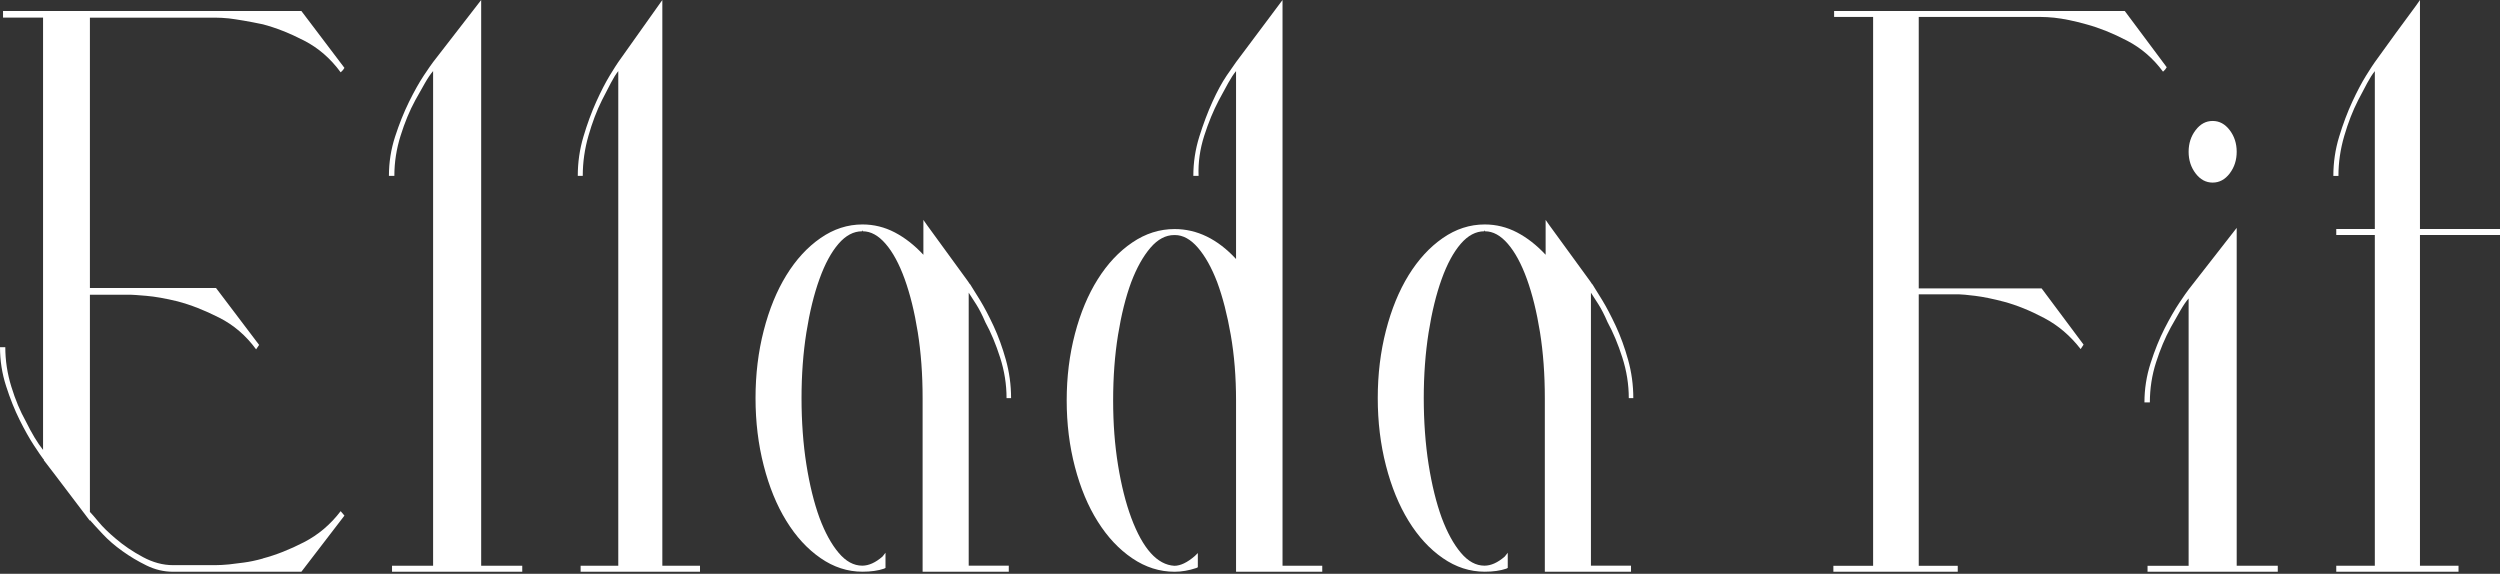 <?xml version="1.0" encoding="UTF-8"?> <svg xmlns="http://www.w3.org/2000/svg" width="183" height="42" viewBox="0 0 183 42" fill="none"><rect x="0" y="0" width="183" height="42" fill="#333333" stroke="none"/><path d="M19.242 40.877C20.2 40.625 21.204 40.229 22.254 39.688C23.304 39.146 24.197 38.39 24.936 37.417L25.213 37.742L22.061 41.852H12.661C11.996 41.852 11.351 41.699 10.725 41.393C10.099 41.087 9.509 40.736 8.955 40.337C8.401 39.942 7.922 39.527 7.518 39.094C7.111 38.661 6.8 38.319 6.578 38.067V38.121L4.036 34.768L3.207 33.687V33.633L3.152 33.578C3.041 33.435 2.82 33.11 2.487 32.606C2.155 32.102 1.806 31.48 1.438 30.741C1.069 30.001 0.737 29.172 0.443 28.253C0.147 27.335 0 26.388 0 25.413H0.388C0.388 26.386 0.535 27.352 0.831 28.308C1.125 29.264 1.476 30.102 1.881 30.823C2.324 31.725 2.747 32.427 3.152 32.933V1.29H0.222V0.805H22.061L25.213 4.969L25.103 5.131L24.936 5.294C24.2 4.286 23.306 3.508 22.254 2.969C21.204 2.427 20.198 2.032 19.242 1.78C18.724 1.671 18.255 1.582 17.831 1.509C17.407 1.436 17.048 1.384 16.752 1.346C16.384 1.311 16.051 1.292 15.758 1.292H6.581V21.084H15.815L18.967 25.248L18.857 25.411L18.746 25.573C18.009 24.565 17.106 23.788 16.037 23.249C14.968 22.707 13.954 22.311 12.996 22.059C12.112 21.843 11.346 21.709 10.701 21.654C10.056 21.6 9.677 21.574 9.567 21.574H6.581V37.474C6.692 37.582 6.904 37.825 7.217 38.204C7.53 38.583 7.944 38.988 8.461 39.421C9.051 39.928 9.714 40.378 10.453 40.773C11.19 41.171 11.927 41.369 12.666 41.369H15.762C16.056 41.369 16.388 41.35 16.757 41.315C17.05 41.28 17.412 41.235 17.835 41.181C18.259 41.127 18.729 41.028 19.247 40.884L19.242 40.877Z" fill="white"></path><path d="M38.229 41.413V41.852H28.696V41.413H31.703V5.203C31.513 5.422 31.315 5.716 31.108 6.078C30.9 6.443 30.663 6.863 30.398 7.338C29.981 8.104 29.623 8.972 29.321 9.941C29.017 10.909 28.867 11.885 28.867 12.872H28.469C28.469 11.887 28.619 10.928 28.923 9.995C29.225 9.065 29.566 8.216 29.944 7.448C30.322 6.682 30.683 6.043 31.021 5.53C31.362 5.019 31.59 4.69 31.703 4.544L35.222 0V41.413H38.229Z" fill="white"></path><path d="M51.24 41.413V41.852H42.501V41.413H45.258V5.203C45.083 5.422 44.902 5.716 44.712 6.078C44.522 6.443 44.304 6.863 44.062 7.338C43.679 8.104 43.351 8.972 43.074 9.941C42.796 10.909 42.658 11.885 42.658 12.872H42.293C42.293 11.887 42.431 10.928 42.71 9.995C42.986 9.065 43.299 8.216 43.645 7.448C43.992 6.682 44.322 6.043 44.633 5.53C44.945 5.019 45.154 4.69 45.258 4.544L48.483 0V41.413H51.24Z" fill="white"></path><path d="M70.907 41.407H73.843V41.852H67.535V29.142C67.535 27.404 67.417 25.794 67.18 24.313C66.943 22.833 66.623 21.538 66.223 20.428C65.821 19.319 65.357 18.458 64.826 17.847C64.298 17.235 63.742 16.931 63.157 16.931C63.157 16.894 63.138 16.875 63.102 16.875V16.931C62.482 16.931 61.907 17.235 61.378 17.847C60.85 18.458 60.384 19.316 59.984 20.428C59.584 21.538 59.264 22.843 59.027 24.342C58.79 25.84 58.672 27.441 58.672 29.142C58.672 30.844 58.79 32.5 59.027 33.998C59.264 35.497 59.586 36.802 59.989 37.912C60.391 38.985 60.858 39.836 61.388 40.464C61.918 41.095 62.494 41.407 63.117 41.407C63.593 41.407 64.085 41.185 64.599 40.74L64.819 40.462V41.571L64.71 41.627C64.274 41.774 63.749 41.849 63.133 41.849C62.046 41.849 61.021 41.516 60.062 40.851C59.1 40.186 58.267 39.28 57.561 38.132C56.853 36.986 56.302 35.635 55.904 34.081C55.504 32.526 55.305 30.88 55.305 29.14C55.305 27.399 55.504 25.753 55.904 24.199C56.302 22.645 56.856 21.294 57.561 20.148C58.267 19.002 59.1 18.093 60.062 17.428C61.021 16.761 62.046 16.43 63.133 16.43C63.967 16.43 64.755 16.624 65.499 17.013C66.242 17.402 66.938 17.948 67.592 18.649V16.097L67.864 16.486L70.855 20.593L70.964 20.759L71.018 20.815C71.163 21.037 71.4 21.417 71.726 21.953C72.053 22.49 72.387 23.128 72.733 23.868C73.076 24.608 73.377 25.432 73.63 26.338C73.883 27.245 74.011 28.18 74.011 29.142H73.68C73.68 28.144 73.524 27.153 73.209 26.172C72.896 25.192 72.536 24.332 72.129 23.59C71.906 23.073 71.686 22.638 71.463 22.285C71.243 21.934 71.059 21.646 70.909 21.424V41.407H70.907Z" fill="white"></path><path d="M96.789 41.413V41.852H90.479V29.31C90.479 27.594 90.35 25.996 90.092 24.517C89.834 23.038 89.504 21.75 89.098 20.655C88.692 19.596 88.224 18.756 87.691 18.136C87.158 17.516 86.594 17.206 86.007 17.206H85.952C85.326 17.206 84.745 17.516 84.213 18.136C83.68 18.756 83.209 19.596 82.805 20.655C82.401 21.75 82.079 23.038 81.84 24.517C81.601 25.996 81.482 27.594 81.482 29.31C81.482 31.025 81.601 32.568 81.84 34.047C82.079 35.526 82.404 36.814 82.81 37.909C83.658 40.173 84.709 41.342 85.964 41.416C86.406 41.416 86.905 41.179 87.459 40.702L87.681 40.483V41.523L87.572 41.578C87.022 41.761 86.492 41.852 85.98 41.852C84.884 41.852 83.849 41.523 82.882 40.867C81.912 40.211 81.071 39.316 80.359 38.183C79.644 37.053 79.088 35.719 78.686 34.185C78.283 32.651 78.082 31.027 78.082 29.31C78.082 27.592 78.283 25.968 78.686 24.434C79.088 22.9 79.647 21.567 80.359 20.436C81.071 19.305 81.912 18.408 82.882 17.752C83.849 17.094 84.884 16.767 85.98 16.767C87.626 16.767 89.124 17.497 90.479 18.959V5.205C90.295 5.424 90.104 5.718 89.903 6.08C89.703 6.445 89.473 6.865 89.218 7.34C88.814 8.106 88.458 8.974 88.147 9.942C87.837 10.911 87.698 11.886 87.736 12.874H87.352C87.352 11.889 87.498 10.93 87.791 9.997C88.083 9.067 88.403 8.218 88.752 7.45C89.098 6.684 89.447 6.045 89.793 5.532C90.14 5.021 90.369 4.692 90.479 4.547L93.881 0V41.411H96.789V41.413Z" fill="white"></path><path d="M116.454 41.407H119.39V41.852H113.081V29.142C113.081 27.404 112.963 25.794 112.726 24.313C112.489 22.833 112.169 21.538 111.769 20.428C111.367 19.319 110.902 18.458 110.374 17.847C109.846 17.235 109.29 16.931 108.705 16.931C108.705 16.894 108.686 16.875 108.65 16.875V16.931C108.03 16.931 107.454 17.235 106.926 17.847C106.398 18.458 105.931 19.316 105.531 20.428C105.131 21.538 104.811 22.843 104.574 24.342C104.338 25.84 104.219 27.441 104.219 29.142C104.219 30.844 104.338 32.5 104.574 33.998C104.811 35.497 105.133 36.802 105.536 37.912C105.939 38.985 106.405 39.836 106.936 40.464C107.466 41.095 108.042 41.407 108.664 41.407C109.14 41.407 109.633 41.185 110.147 40.74L110.367 40.462V41.571L110.258 41.627C109.822 41.774 109.297 41.849 108.681 41.849C107.594 41.849 106.568 41.516 105.609 40.851C104.648 40.186 103.814 39.28 103.108 38.132C102.403 36.986 101.849 35.635 101.451 34.081C101.05 32.526 100.852 30.88 100.852 29.14C100.852 27.399 101.05 25.753 101.451 24.199C101.849 22.645 102.403 21.294 103.108 20.148C103.817 19.002 104.648 18.093 105.609 17.428C106.568 16.761 107.594 16.43 108.681 16.43C109.515 16.43 110.303 16.624 111.047 17.013C111.79 17.402 112.487 17.948 113.14 18.649V16.097L113.413 16.486L116.404 20.593L116.513 20.759L116.567 20.815C116.712 21.037 116.948 21.417 117.273 21.953C117.6 22.49 117.934 23.128 118.279 23.868C118.623 24.608 118.924 25.432 119.177 26.338C119.43 27.245 119.558 28.18 119.558 29.142H119.227C119.227 28.144 119.07 27.153 118.755 26.172C118.443 25.192 118.083 24.332 117.676 23.59C117.453 23.073 117.233 22.638 117.01 22.285C116.79 21.934 116.605 21.646 116.456 21.424V41.407H116.454Z" fill="white"></path><path d="M158.603 4.922L158.495 5.085L158.333 5.247C157.616 4.273 156.736 3.514 155.694 2.974C154.653 2.432 153.665 2.036 152.732 1.783C151.833 1.531 151.043 1.368 150.363 1.295C150.004 1.26 149.68 1.241 149.394 1.241H140.452V21.113H149.448L152.518 25.227L152.411 25.39L152.303 25.553C151.55 24.579 150.661 23.82 149.636 23.28C148.613 22.737 147.632 22.341 146.701 22.089C145.875 21.872 145.167 21.728 144.574 21.655C143.98 21.584 143.595 21.546 143.415 21.546H140.452V41.418H143.307V41.852H134.203V41.418H137.112V1.239H134.257V0.805H155.533L158.603 4.92V4.922Z" fill="white"></path><path d="M166.733 41.417V41.852H157.2V41.417H160.207V21.846C160.017 22.063 159.819 22.355 159.612 22.714C159.404 23.077 159.167 23.493 158.902 23.964C158.485 24.724 158.127 25.577 157.825 26.519C157.521 27.461 157.37 28.441 157.37 29.454H156.973C156.973 28.477 157.123 27.515 157.427 26.573C157.729 25.631 158.07 24.788 158.448 24.045C158.826 23.302 159.187 22.677 159.525 22.17C159.866 21.663 160.093 21.337 160.207 21.192L163.726 16.68V41.414H166.733V41.417ZM161.966 13.366C161.475 13.366 161.06 13.143 160.719 12.696C160.378 12.248 160.207 11.72 160.207 11.11C160.207 10.499 160.378 9.973 160.719 9.526C161.06 9.078 161.475 8.854 161.966 8.854C162.458 8.854 162.873 9.078 163.214 9.526C163.555 9.973 163.726 10.501 163.726 11.11C163.726 11.718 163.555 12.246 163.214 12.696C162.873 13.143 162.458 13.366 161.966 13.366Z" fill="white"></path><path d="M177.141 25.749V41.413H179.964V41.852H171.014V41.413H173.837V17.203H171.014V16.764H173.837V5.207C173.659 5.426 173.473 5.72 173.278 6.082C173.084 6.447 172.861 6.867 172.613 7.342C172.221 8.108 171.884 8.976 171.601 9.944C171.316 10.913 171.174 11.888 171.174 12.876H170.801C170.801 11.891 170.942 10.932 171.228 9.999C171.511 9.069 171.831 8.22 172.186 7.452C172.541 6.686 172.879 6.047 173.197 5.534C173.517 5.023 173.731 4.694 173.837 4.549L175.382 2.412L176.874 0.384L177.141 0V16.761H183.001V17.2H177.141V25.744V25.749Z" fill="white"></path></svg> 